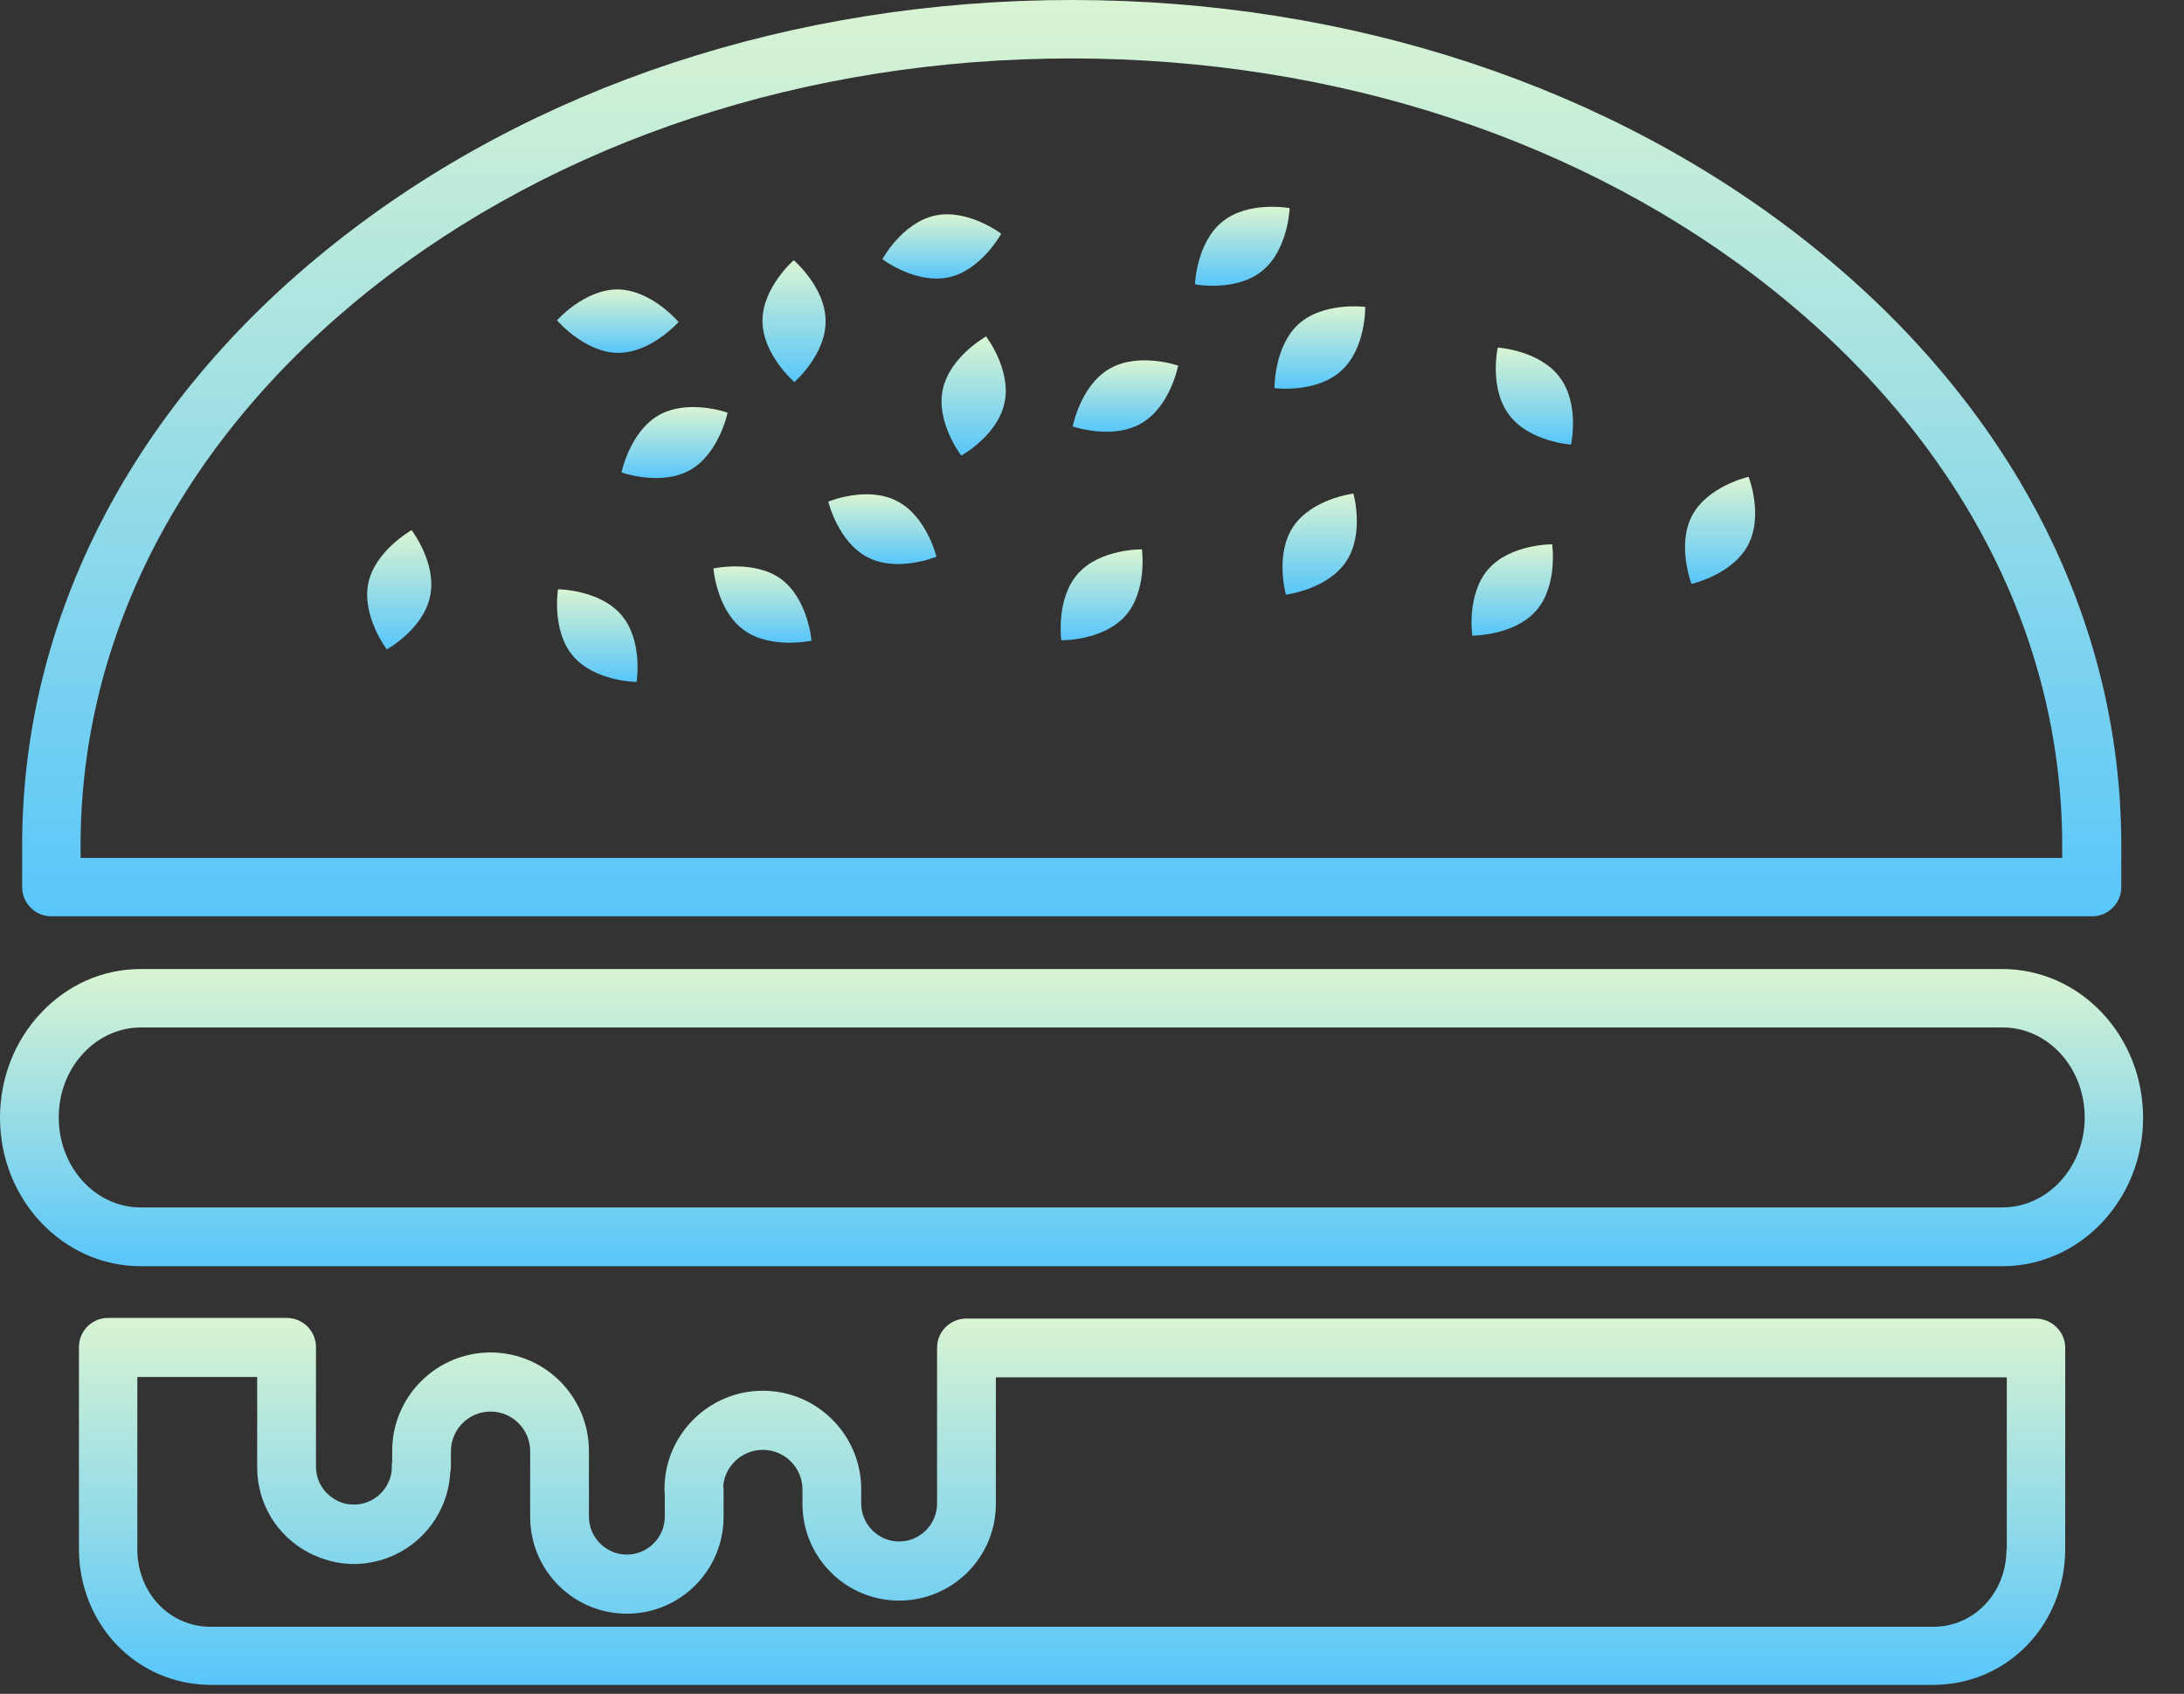 <svg width="49" height="38" viewBox="0 0 49 38" fill="none" xmlns="http://www.w3.org/2000/svg">
<rect x="0" y="0" width="49" height="38" fill="#333333" stroke="none"/>
<path d="M8.263 13.085C8.113 13.823 8.678 14.569 8.678 14.569C8.678 14.569 9.499 14.117 9.649 13.378C9.808 12.64 9.235 11.894 9.235 11.894C9.235 11.894 8.414 12.354 8.263 13.085Z" fill="url(#paint0_linear_10136_2922)"/>
<path d="M13.853 7.917C14.606 7.925 15.224 7.224 15.224 7.224C15.224 7.224 14.621 6.508 13.868 6.493C13.115 6.486 12.497 7.186 12.497 7.186C12.497 7.186 13.107 7.902 13.853 7.917Z" fill="url(#paint1_linear_10136_2922)"/>
<path d="M17.529 12.994C16.926 12.55 16.007 12.753 16.007 12.753C16.007 12.753 16.075 13.687 16.685 14.132C17.288 14.576 18.207 14.373 18.207 14.373C18.207 14.373 18.132 13.446 17.529 12.994Z" fill="url(#paint2_linear_10136_2922)"/>
<path d="M20.12 11.239C19.45 10.893 18.584 11.254 18.584 11.254C18.584 11.254 18.802 12.166 19.472 12.505C20.143 12.851 21.009 12.489 21.009 12.489C21.009 12.489 20.791 11.578 20.12 11.239Z" fill="url(#paint3_linear_10136_2922)"/>
<path d="M17.808 5.838C17.808 5.838 17.099 6.456 17.107 7.209C17.114 7.962 17.823 8.572 17.823 8.572C17.823 8.572 18.531 7.955 18.523 7.201C18.523 6.448 17.808 5.838 17.808 5.838Z" fill="url(#paint4_linear_10136_2922)"/>
<path d="M12.519 13.22C12.519 13.22 12.369 14.147 12.858 14.719C13.348 15.292 14.282 15.299 14.282 15.299C14.282 15.299 14.433 14.373 13.943 13.8C13.461 13.228 12.519 13.22 12.519 13.22Z" fill="url(#paint5_linear_10136_2922)"/>
<path d="M14.787 9.311C14.132 9.68 13.944 10.599 13.944 10.599C13.944 10.599 14.825 10.915 15.481 10.546C16.136 10.177 16.324 9.258 16.324 9.258C16.324 9.258 15.443 8.942 14.787 9.311Z" fill="url(#paint6_linear_10136_2922)"/>
<path d="M21.152 8.738C20.994 9.476 21.567 10.222 21.567 10.222C21.567 10.222 22.387 9.77 22.538 9.032C22.696 8.294 22.124 7.548 22.124 7.548C22.124 7.548 21.31 8 21.152 8.738Z" fill="url(#paint7_linear_10136_2922)"/>
<path d="M27.427 4.972C26.84 5.446 26.81 6.38 26.81 6.38C26.81 6.38 27.729 6.554 28.316 6.079C28.904 5.604 28.934 4.67 28.934 4.67C28.934 4.67 28.015 4.497 27.427 4.972Z" fill="url(#paint8_linear_10136_2922)"/>
<path d="M24.896 8.271C24.241 8.648 24.067 9.567 24.067 9.567C24.067 9.567 24.949 9.876 25.604 9.499C26.259 9.122 26.433 8.203 26.433 8.203C26.433 8.203 25.551 7.894 24.896 8.271Z" fill="url(#paint9_linear_10136_2922)"/>
<path d="M21.281 6.222C22.019 6.064 22.463 5.243 22.463 5.243C22.463 5.243 21.718 4.678 20.98 4.836C20.241 4.994 19.797 5.815 19.797 5.815C19.797 5.815 20.543 6.38 21.281 6.222Z" fill="url(#paint10_linear_10136_2922)"/>
<path d="M24.181 12.874C23.684 13.439 23.812 14.365 23.812 14.365C23.812 14.365 24.746 14.38 25.25 13.815C25.748 13.25 25.62 12.324 25.62 12.324C25.62 12.324 24.678 12.309 24.181 12.874Z" fill="url(#paint11_linear_10136_2922)"/>
<path d="M29.137 7.269C28.58 7.774 28.595 8.708 28.595 8.708C28.595 8.708 29.521 8.829 30.086 8.324C30.651 7.819 30.629 6.885 30.629 6.885C30.629 6.885 29.695 6.765 29.137 7.269Z" fill="url(#paint12_linear_10136_2922)"/>
<path d="M33.393 12.768C32.896 13.333 33.032 14.26 33.032 14.26C33.032 14.26 33.966 14.267 34.463 13.702C34.96 13.137 34.824 12.211 34.824 12.211C34.824 12.211 33.89 12.203 33.393 12.768Z" fill="url(#paint13_linear_10136_2922)"/>
<path d="M33.604 7.797C33.604 7.797 33.401 8.708 33.861 9.311C34.312 9.913 35.247 9.974 35.247 9.974C35.247 9.974 35.45 9.062 34.99 8.459C34.538 7.857 33.604 7.797 33.604 7.797Z" fill="url(#paint14_linear_10136_2922)"/>
<path d="M37.966 11.563C37.612 12.226 37.951 13.1 37.951 13.1C37.951 13.1 38.862 12.896 39.217 12.233C39.571 11.57 39.232 10.697 39.232 10.697C39.232 10.697 38.32 10.9 37.966 11.563Z" fill="url(#paint15_linear_10136_2922)"/>
<path d="M29.017 11.812C28.595 12.437 28.851 13.341 28.851 13.341C28.851 13.341 29.777 13.228 30.199 12.602C30.621 11.977 30.365 11.073 30.365 11.073C30.365 11.073 29.439 11.186 29.017 11.812Z" fill="url(#paint16_linear_10136_2922)"/>
<path d="M1.152 20.557H46.937C47.299 20.557 47.593 20.263 47.593 19.902V18.968C47.593 13.853 45.107 9.062 40.602 5.476C36.165 1.943 30.29 0 24.045 0C17.8 0 11.924 1.943 7.488 5.476C2.975 9.062 0.497 13.861 0.497 18.968V19.902C0.497 20.263 0.791 20.557 1.152 20.557ZM1.808 18.968C1.808 14.26 4.113 9.838 8.301 6.501C12.505 3.156 18.094 1.311 24.037 1.311C29.981 1.311 35.578 3.156 39.773 6.501C43.962 9.838 46.267 14.26 46.267 18.968V19.247H1.808V18.968Z" fill="url(#paint17_linear_10136_2922)"/>
<path d="M44.926 21.74H3.156C2.305 21.74 1.507 22.094 0.911 22.734C0.324 23.359 0 24.196 0 25.077C0 26.915 1.416 28.407 3.156 28.407H44.926C46.666 28.407 48.082 26.915 48.082 25.077C48.082 23.231 46.666 21.74 44.926 21.74ZM44.926 27.088H3.156C2.139 27.088 1.318 26.184 1.318 25.069C1.318 24.52 1.514 24.007 1.876 23.623C2.222 23.254 2.682 23.051 3.164 23.051H44.934C45.951 23.051 46.772 23.954 46.772 25.069C46.772 26.184 45.943 27.088 44.926 27.088Z" fill="url(#paint18_linear_10136_2922)"/>
<path d="M45.672 29.582H21.68C21.318 29.582 21.024 29.875 21.024 30.237V33.732C21.024 34.199 20.64 34.583 20.173 34.583C19.706 34.583 19.322 34.199 19.322 33.732V33.408C19.322 32.196 18.335 31.201 17.115 31.201C15.902 31.201 14.908 32.188 14.908 33.408C14.908 33.446 14.908 33.484 14.915 33.521V34.026C14.915 34.493 14.531 34.877 14.064 34.877C13.597 34.877 13.213 34.493 13.213 34.026V32.55C13.213 31.337 12.226 30.342 11.006 30.342C9.793 30.342 8.799 31.329 8.799 32.55V32.791C8.791 32.828 8.791 32.866 8.791 32.904C8.791 33.024 8.769 33.145 8.716 33.25C8.58 33.559 8.271 33.755 7.94 33.755C7.804 33.755 7.669 33.725 7.548 33.657C7.262 33.506 7.089 33.22 7.089 32.904V30.222C7.089 29.86 6.795 29.567 6.433 29.567H2.426C2.064 29.567 1.771 29.86 1.771 30.222V34.742C1.771 36.452 3.074 37.8 4.738 37.8H43.367C45.032 37.8 46.335 36.459 46.335 34.742V30.222C46.328 29.875 46.034 29.582 45.672 29.582ZM45.017 34.757C45.017 35.736 44.294 36.497 43.367 36.497H4.731C3.804 36.497 3.081 35.736 3.081 34.757V30.892H5.77V32.919C5.77 33.732 6.215 34.463 6.938 34.84C7.247 34.998 7.593 35.088 7.94 35.088C8.791 35.088 9.567 34.583 9.914 33.807C10.027 33.559 10.087 33.303 10.102 33.032C10.109 32.986 10.117 32.949 10.117 32.904V32.557C10.117 32.067 10.516 31.668 11.006 31.668C11.495 31.668 11.895 32.067 11.895 32.557V34.033C11.895 35.231 12.866 36.203 14.064 36.203C15.262 36.203 16.234 35.231 16.234 34.033V33.431C16.234 33.401 16.234 33.371 16.226 33.34C16.264 32.889 16.648 32.527 17.115 32.527C17.605 32.527 18.004 32.926 18.004 33.416V33.74C18.004 34.938 18.976 35.909 20.173 35.909C21.371 35.909 22.343 34.938 22.343 33.74V30.9H45.024V34.757H45.017Z" fill="url(#paint19_linear_10136_2922)"/>
<defs>
<linearGradient id="paint0_linear_10136_2922" x1="8.957" y1="11.894" x2="8.957" y2="14.569" gradientUnits="userSpaceOnUse">
<stop stop-color="#D9F4D2"/>
<stop offset="1" stop-color="#58C6FA"/>
</linearGradient>
<linearGradient id="paint1_linear_10136_2922" x1="13.861" y1="6.493" x2="13.861" y2="7.917" gradientUnits="userSpaceOnUse">
<stop stop-color="#D9F4D2"/>
<stop offset="1" stop-color="#58C6FA"/>
</linearGradient>
<linearGradient id="paint2_linear_10136_2922" x1="17.107" y1="12.707" x2="17.107" y2="14.419" gradientUnits="userSpaceOnUse">
<stop stop-color="#D9F4D2"/>
<stop offset="1" stop-color="#58C6FA"/>
</linearGradient>
<linearGradient id="paint3_linear_10136_2922" x1="19.796" y1="11.089" x2="19.796" y2="12.655" gradientUnits="userSpaceOnUse">
<stop stop-color="#D9F4D2"/>
<stop offset="1" stop-color="#58C6FA"/>
</linearGradient>
<linearGradient id="paint4_linear_10136_2922" x1="17.815" y1="5.838" x2="17.815" y2="8.572" gradientUnits="userSpaceOnUse">
<stop stop-color="#D9F4D2"/>
<stop offset="1" stop-color="#58C6FA"/>
</linearGradient>
<linearGradient id="paint5_linear_10136_2922" x1="13.401" y1="13.22" x2="13.401" y2="15.299" gradientUnits="userSpaceOnUse">
<stop stop-color="#D9F4D2"/>
<stop offset="1" stop-color="#58C6FA"/>
</linearGradient>
<linearGradient id="paint6_linear_10136_2922" x1="15.134" y1="9.132" x2="15.134" y2="10.725" gradientUnits="userSpaceOnUse">
<stop stop-color="#D9F4D2"/>
<stop offset="1" stop-color="#58C6FA"/>
</linearGradient>
<linearGradient id="paint7_linear_10136_2922" x1="21.845" y1="7.548" x2="21.845" y2="10.222" gradientUnits="userSpaceOnUse">
<stop stop-color="#D9F4D2"/>
<stop offset="1" stop-color="#58C6FA"/>
</linearGradient>
<linearGradient id="paint8_linear_10136_2922" x1="27.872" y1="4.64" x2="27.872" y2="6.411" gradientUnits="userSpaceOnUse">
<stop stop-color="#D9F4D2"/>
<stop offset="1" stop-color="#58C6FA"/>
</linearGradient>
<linearGradient id="paint9_linear_10136_2922" x1="25.25" y1="8.084" x2="25.25" y2="9.686" gradientUnits="userSpaceOnUse">
<stop stop-color="#D9F4D2"/>
<stop offset="1" stop-color="#58C6FA"/>
</linearGradient>
<linearGradient id="paint10_linear_10136_2922" x1="21.13" y1="4.808" x2="21.13" y2="6.25" gradientUnits="userSpaceOnUse">
<stop stop-color="#D9F4D2"/>
<stop offset="1" stop-color="#58C6FA"/>
</linearGradient>
<linearGradient id="paint11_linear_10136_2922" x1="24.716" y1="12.324" x2="24.716" y2="14.365" gradientUnits="userSpaceOnUse">
<stop stop-color="#D9F4D2"/>
<stop offset="1" stop-color="#58C6FA"/>
</linearGradient>
<linearGradient id="paint12_linear_10136_2922" x1="29.612" y1="6.872" x2="29.612" y2="8.721" gradientUnits="userSpaceOnUse">
<stop stop-color="#D9F4D2"/>
<stop offset="1" stop-color="#58C6FA"/>
</linearGradient>
<linearGradient id="paint13_linear_10136_2922" x1="33.928" y1="12.211" x2="33.928" y2="14.26" gradientUnits="userSpaceOnUse">
<stop stop-color="#D9F4D2"/>
<stop offset="1" stop-color="#58C6FA"/>
</linearGradient>
<linearGradient id="paint14_linear_10136_2922" x1="34.425" y1="7.797" x2="34.425" y2="9.974" gradientUnits="userSpaceOnUse">
<stop stop-color="#D9F4D2"/>
<stop offset="1" stop-color="#58C6FA"/>
</linearGradient>
<linearGradient id="paint15_linear_10136_2922" x1="38.591" y1="10.697" x2="38.591" y2="13.1" gradientUnits="userSpaceOnUse">
<stop stop-color="#D9F4D2"/>
<stop offset="1" stop-color="#58C6FA"/>
</linearGradient>
<linearGradient id="paint16_linear_10136_2922" x1="29.608" y1="11.073" x2="29.608" y2="13.341" gradientUnits="userSpaceOnUse">
<stop stop-color="#D9F4D2"/>
<stop offset="1" stop-color="#58C6FA"/>
</linearGradient>
<linearGradient id="paint17_linear_10136_2922" x1="24.045" y1="0" x2="24.045" y2="20.557" gradientUnits="userSpaceOnUse">
<stop stop-color="#D9F4D2"/>
<stop offset="1" stop-color="#58C6FA"/>
</linearGradient>
<linearGradient id="paint18_linear_10136_2922" x1="24.041" y1="21.74" x2="24.041" y2="28.407" gradientUnits="userSpaceOnUse">
<stop stop-color="#D9F4D2"/>
<stop offset="1" stop-color="#58C6FA"/>
</linearGradient>
<linearGradient id="paint19_linear_10136_2922" x1="24.053" y1="29.567" x2="24.053" y2="37.8" gradientUnits="userSpaceOnUse">
<stop stop-color="#D9F4D2"/>
<stop offset="1" stop-color="#58C6FA"/>
</linearGradient>
</defs>
</svg>
